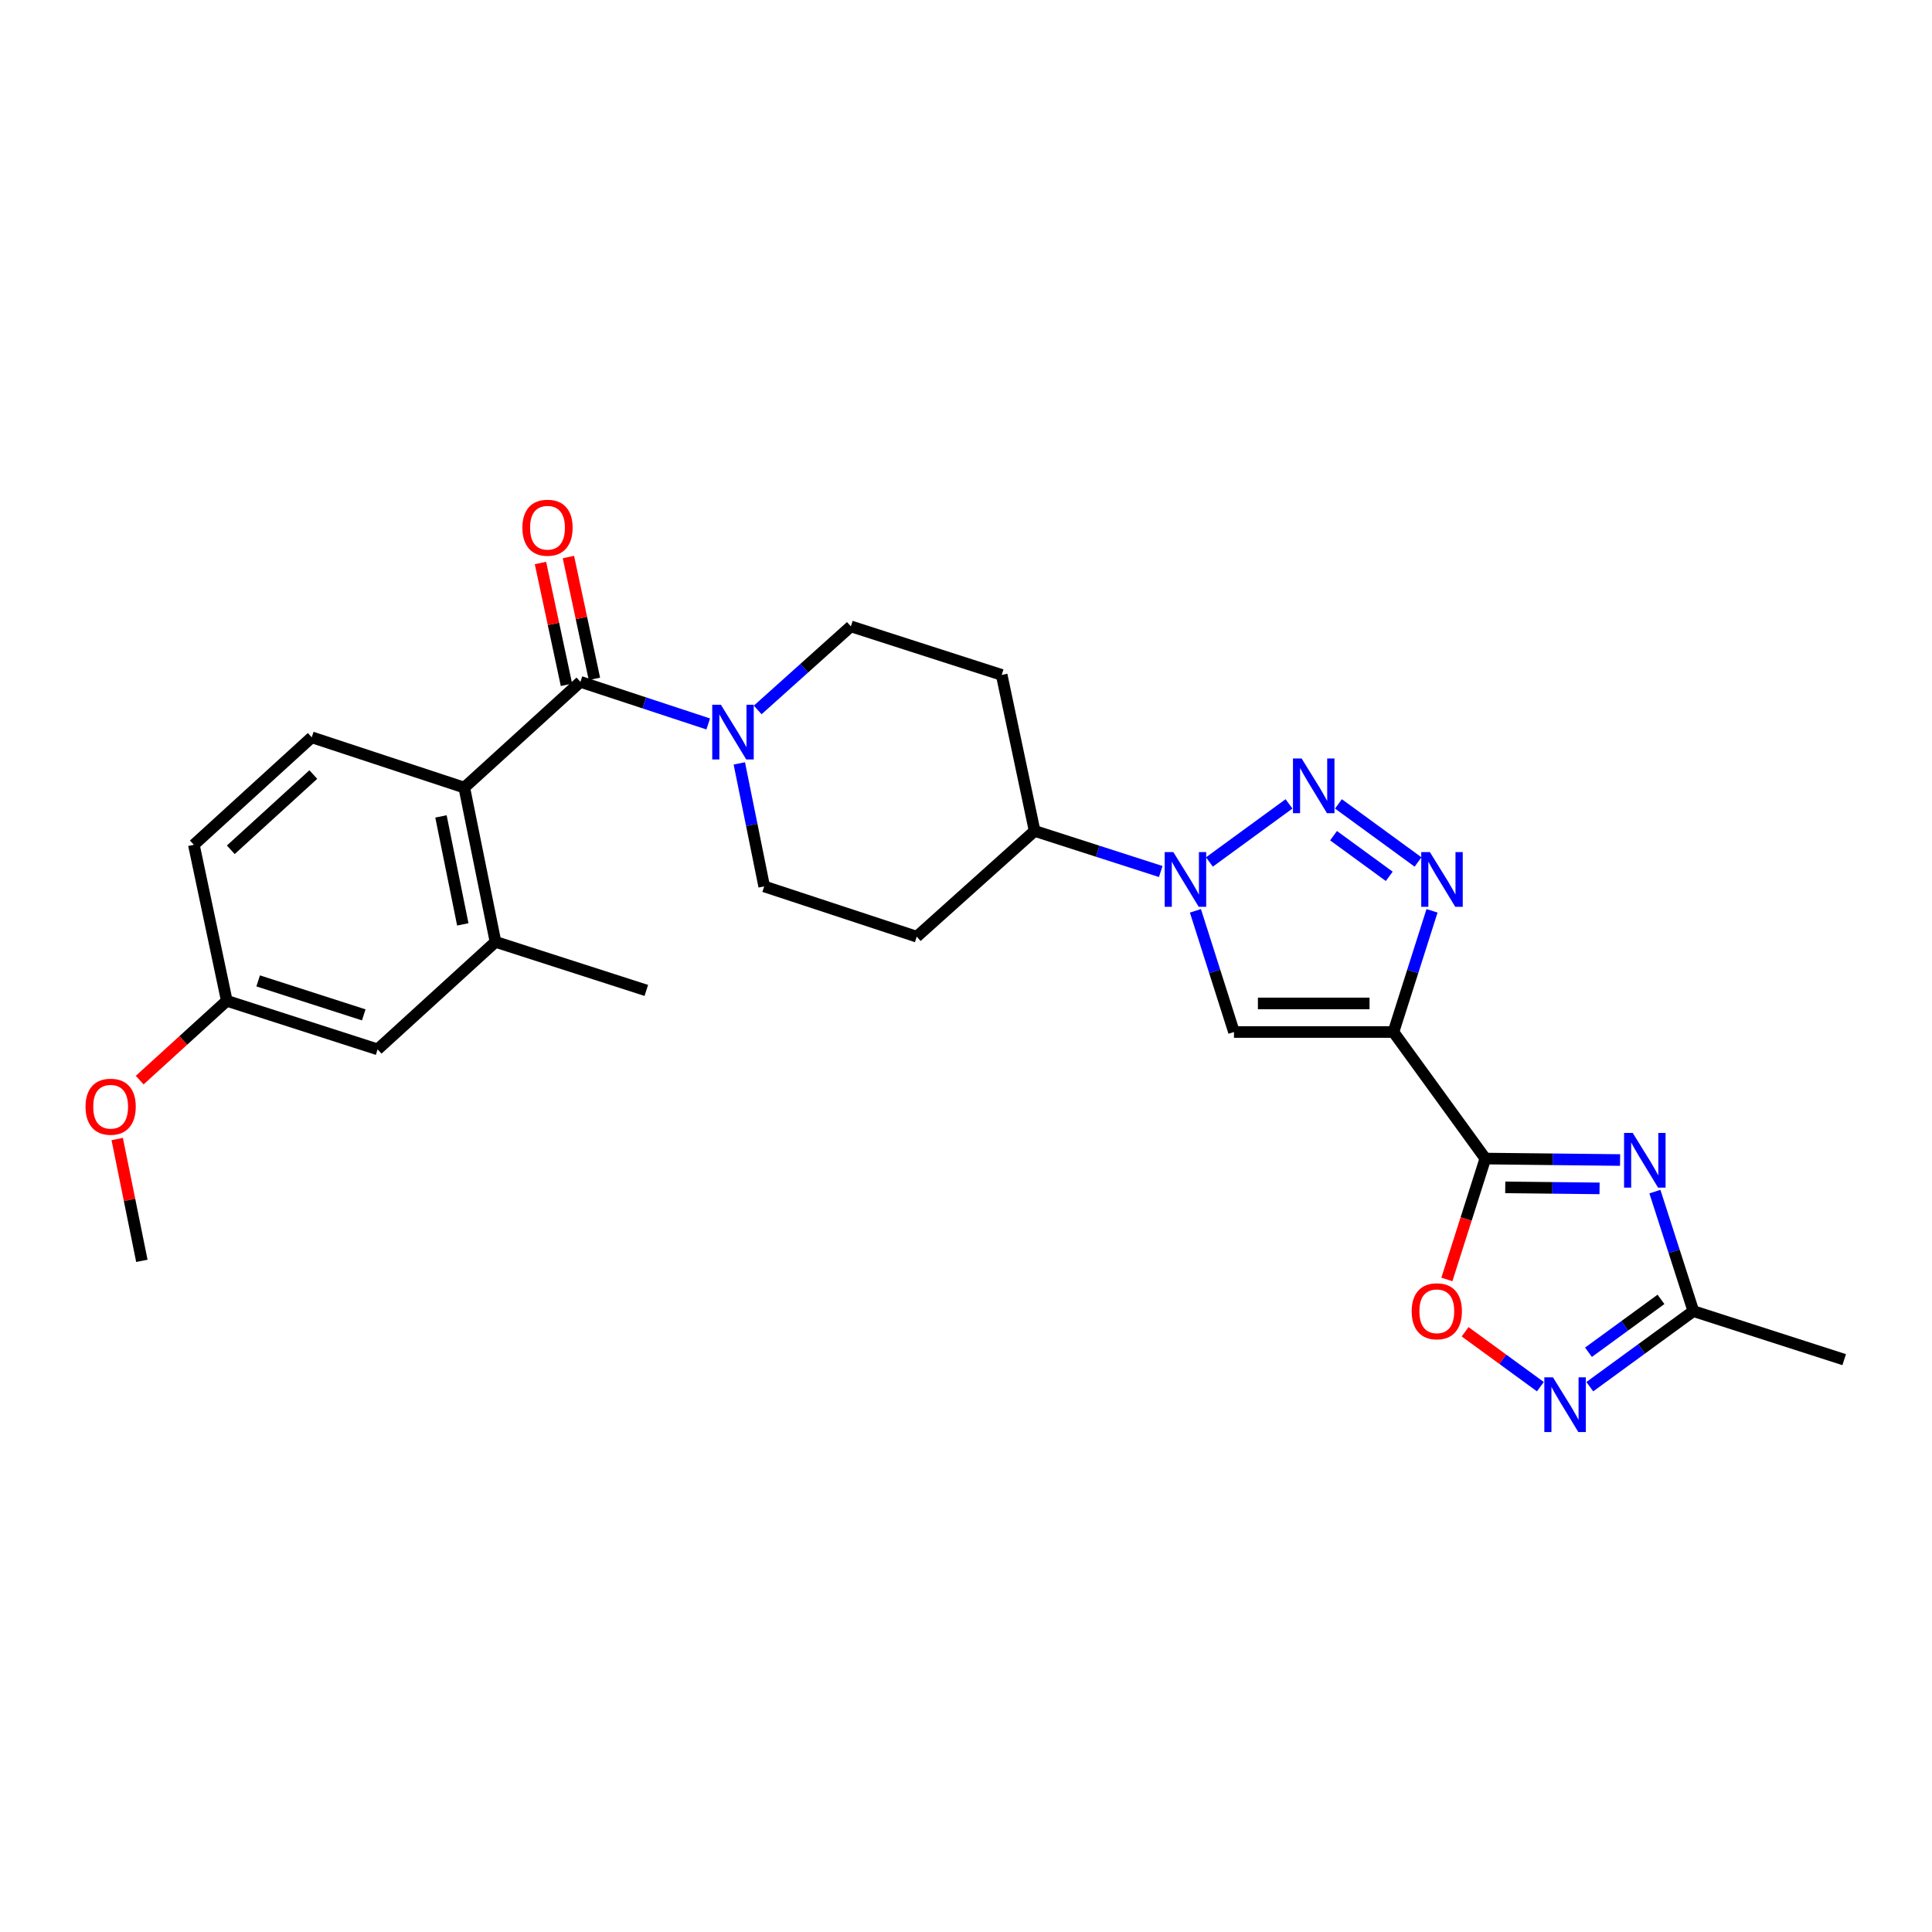 <?xml version='1.0' encoding='iso-8859-1'?>
<svg version='1.1' baseProfile='full'
              xmlns='http://www.w3.org/2000/svg'
                      xmlns:rdkit='http://www.rdkit.org/xml'
                      xmlns:xlink='http://www.w3.org/1999/xlink'
                  xml:space='preserve'
width='1000px' height='1000px' viewBox='0 0 1000 1000'>
<!-- END OF HEADER -->
<rect style='opacity:1.0;fill:#FFFFFF;stroke:none' width='1000' height='1000' x='0' y='0'> </rect>
<path class='bond-0' d='M 721.252,534.17 L 768.812,599.67' style='fill:none;fill-rule:evenodd;stroke:#000000;stroke-width:6px;stroke-linecap:butt;stroke-linejoin:miter;stroke-opacity:1' />
<path class='bond-1' d='M 721.252,534.17 L 731.232,502.805' style='fill:none;fill-rule:evenodd;stroke:#000000;stroke-width:6px;stroke-linecap:butt;stroke-linejoin:miter;stroke-opacity:1' />
<path class='bond-1' d='M 731.232,502.805 L 741.211,471.441' style='fill:none;fill-rule:evenodd;stroke:#0000FF;stroke-width:6px;stroke-linecap:butt;stroke-linejoin:miter;stroke-opacity:1' />
<path class='bond-2' d='M 721.252,534.17 L 638.708,534.17' style='fill:none;fill-rule:evenodd;stroke:#000000;stroke-width:6px;stroke-linecap:butt;stroke-linejoin:miter;stroke-opacity:1' />
<path class='bond-2' d='M 708.871,519.378 L 651.089,519.378' style='fill:none;fill-rule:evenodd;stroke:#000000;stroke-width:6px;stroke-linecap:butt;stroke-linejoin:miter;stroke-opacity:1' />
<path class='bond-3' d='M 768.812,599.67 L 803.682,600.049' style='fill:none;fill-rule:evenodd;stroke:#000000;stroke-width:6px;stroke-linecap:butt;stroke-linejoin:miter;stroke-opacity:1' />
<path class='bond-3' d='M 803.682,600.049 L 838.553,600.427' style='fill:none;fill-rule:evenodd;stroke:#0000FF;stroke-width:6px;stroke-linecap:butt;stroke-linejoin:miter;stroke-opacity:1' />
<path class='bond-3' d='M 779.112,614.576 L 803.522,614.841' style='fill:none;fill-rule:evenodd;stroke:#000000;stroke-width:6px;stroke-linecap:butt;stroke-linejoin:miter;stroke-opacity:1' />
<path class='bond-3' d='M 803.522,614.841 L 827.931,615.106' style='fill:none;fill-rule:evenodd;stroke:#0000FF;stroke-width:6px;stroke-linecap:butt;stroke-linejoin:miter;stroke-opacity:1' />
<path class='bond-4' d='M 768.812,599.67 L 758.858,630.955' style='fill:none;fill-rule:evenodd;stroke:#000000;stroke-width:6px;stroke-linecap:butt;stroke-linejoin:miter;stroke-opacity:1' />
<path class='bond-4' d='M 758.858,630.955 L 748.904,662.24' style='fill:none;fill-rule:evenodd;stroke:#FF0000;stroke-width:6px;stroke-linecap:butt;stroke-linejoin:miter;stroke-opacity:1' />
<path class='bond-5' d='M 692.775,416.091 L 733.977,446.16' style='fill:none;fill-rule:evenodd;stroke:#0000FF;stroke-width:6px;stroke-linecap:butt;stroke-linejoin:miter;stroke-opacity:1' />
<path class='bond-5' d='M 690.235,432.551 L 719.076,453.599' style='fill:none;fill-rule:evenodd;stroke:#0000FF;stroke-width:6px;stroke-linecap:butt;stroke-linejoin:miter;stroke-opacity:1' />
<path class='bond-6' d='M 667.185,416.091 L 625.983,446.16' style='fill:none;fill-rule:evenodd;stroke:#0000FF;stroke-width:6px;stroke-linecap:butt;stroke-linejoin:miter;stroke-opacity:1' />
<path class='bond-7' d='M 856.573,616.776 L 866.526,647.704' style='fill:none;fill-rule:evenodd;stroke:#0000FF;stroke-width:6px;stroke-linecap:butt;stroke-linejoin:miter;stroke-opacity:1' />
<path class='bond-7' d='M 866.526,647.704 L 876.48,678.632' style='fill:none;fill-rule:evenodd;stroke:#000000;stroke-width:6px;stroke-linecap:butt;stroke-linejoin:miter;stroke-opacity:1' />
<path class='bond-8' d='M 618.749,471.441 L 628.728,502.805' style='fill:none;fill-rule:evenodd;stroke:#0000FF;stroke-width:6px;stroke-linecap:butt;stroke-linejoin:miter;stroke-opacity:1' />
<path class='bond-8' d='M 628.728,502.805 L 638.708,534.17' style='fill:none;fill-rule:evenodd;stroke:#000000;stroke-width:6px;stroke-linecap:butt;stroke-linejoin:miter;stroke-opacity:1' />
<path class='bond-9' d='M 600.794,451.093 L 568.156,440.589' style='fill:none;fill-rule:evenodd;stroke:#0000FF;stroke-width:6px;stroke-linecap:butt;stroke-linejoin:miter;stroke-opacity:1' />
<path class='bond-9' d='M 568.156,440.589 L 535.519,430.086' style='fill:none;fill-rule:evenodd;stroke:#000000;stroke-width:6px;stroke-linecap:butt;stroke-linejoin:miter;stroke-opacity:1' />
<path class='bond-10' d='M 300.434,352.924 L 333.506,363.822' style='fill:none;fill-rule:evenodd;stroke:#000000;stroke-width:6px;stroke-linecap:butt;stroke-linejoin:miter;stroke-opacity:1' />
<path class='bond-10' d='M 333.506,363.822 L 366.577,374.719' style='fill:none;fill-rule:evenodd;stroke:#0000FF;stroke-width:6px;stroke-linecap:butt;stroke-linejoin:miter;stroke-opacity:1' />
<path class='bond-11' d='M 300.434,352.924 L 240.317,407.658' style='fill:none;fill-rule:evenodd;stroke:#000000;stroke-width:6px;stroke-linecap:butt;stroke-linejoin:miter;stroke-opacity:1' />
<path class='bond-12' d='M 307.668,351.38 L 300.938,319.852' style='fill:none;fill-rule:evenodd;stroke:#000000;stroke-width:6px;stroke-linecap:butt;stroke-linejoin:miter;stroke-opacity:1' />
<path class='bond-12' d='M 300.938,319.852 L 294.209,288.324' style='fill:none;fill-rule:evenodd;stroke:#FF0000;stroke-width:6px;stroke-linecap:butt;stroke-linejoin:miter;stroke-opacity:1' />
<path class='bond-12' d='M 293.2,354.468 L 286.471,322.94' style='fill:none;fill-rule:evenodd;stroke:#000000;stroke-width:6px;stroke-linecap:butt;stroke-linejoin:miter;stroke-opacity:1' />
<path class='bond-12' d='M 286.471,322.94 L 279.742,291.412' style='fill:none;fill-rule:evenodd;stroke:#FF0000;stroke-width:6px;stroke-linecap:butt;stroke-linejoin:miter;stroke-opacity:1' />
<path class='bond-13' d='M 392.185,367.47 L 416.296,345.84' style='fill:none;fill-rule:evenodd;stroke:#0000FF;stroke-width:6px;stroke-linecap:butt;stroke-linejoin:miter;stroke-opacity:1' />
<path class='bond-13' d='M 416.296,345.84 L 440.408,324.209' style='fill:none;fill-rule:evenodd;stroke:#000000;stroke-width:6px;stroke-linecap:butt;stroke-linejoin:miter;stroke-opacity:1' />
<path class='bond-14' d='M 382.671,395.14 L 389.108,426.97' style='fill:none;fill-rule:evenodd;stroke:#0000FF;stroke-width:6px;stroke-linecap:butt;stroke-linejoin:miter;stroke-opacity:1' />
<path class='bond-14' d='M 389.108,426.97 L 395.544,458.8' style='fill:none;fill-rule:evenodd;stroke:#000000;stroke-width:6px;stroke-linecap:butt;stroke-linejoin:miter;stroke-opacity:1' />
<path class='bond-15' d='M 797.289,717.743 L 777.818,703.535' style='fill:none;fill-rule:evenodd;stroke:#0000FF;stroke-width:6px;stroke-linecap:butt;stroke-linejoin:miter;stroke-opacity:1' />
<path class='bond-15' d='M 777.818,703.535 L 758.347,689.328' style='fill:none;fill-rule:evenodd;stroke:#FF0000;stroke-width:6px;stroke-linecap:butt;stroke-linejoin:miter;stroke-opacity:1' />
<path class='bond-16' d='M 822.879,717.743 L 849.679,698.187' style='fill:none;fill-rule:evenodd;stroke:#0000FF;stroke-width:6px;stroke-linecap:butt;stroke-linejoin:miter;stroke-opacity:1' />
<path class='bond-16' d='M 849.679,698.187 L 876.48,678.632' style='fill:none;fill-rule:evenodd;stroke:#000000;stroke-width:6px;stroke-linecap:butt;stroke-linejoin:miter;stroke-opacity:1' />
<path class='bond-16' d='M 822.199,699.926 L 840.96,686.237' style='fill:none;fill-rule:evenodd;stroke:#0000FF;stroke-width:6px;stroke-linecap:butt;stroke-linejoin:miter;stroke-opacity:1' />
<path class='bond-16' d='M 840.96,686.237 L 859.72,672.549' style='fill:none;fill-rule:evenodd;stroke:#000000;stroke-width:6px;stroke-linecap:butt;stroke-linejoin:miter;stroke-opacity:1' />
<path class='bond-17' d='M 240.317,407.658 L 256.466,487.507' style='fill:none;fill-rule:evenodd;stroke:#000000;stroke-width:6px;stroke-linecap:butt;stroke-linejoin:miter;stroke-opacity:1' />
<path class='bond-17' d='M 228.24,422.568 L 239.544,478.462' style='fill:none;fill-rule:evenodd;stroke:#000000;stroke-width:6px;stroke-linecap:butt;stroke-linejoin:miter;stroke-opacity:1' />
<path class='bond-18' d='M 240.317,407.658 L 161.356,381.63' style='fill:none;fill-rule:evenodd;stroke:#000000;stroke-width:6px;stroke-linecap:butt;stroke-linejoin:miter;stroke-opacity:1' />
<path class='bond-19' d='M 876.48,678.632 L 954.545,703.755' style='fill:none;fill-rule:evenodd;stroke:#000000;stroke-width:6px;stroke-linecap:butt;stroke-linejoin:miter;stroke-opacity:1' />
<path class='bond-20' d='M 256.466,487.507 L 195.453,543.145' style='fill:none;fill-rule:evenodd;stroke:#000000;stroke-width:6px;stroke-linecap:butt;stroke-linejoin:miter;stroke-opacity:1' />
<path class='bond-21' d='M 256.466,487.507 L 334.532,512.639' style='fill:none;fill-rule:evenodd;stroke:#000000;stroke-width:6px;stroke-linecap:butt;stroke-linejoin:miter;stroke-opacity:1' />
<path class='bond-22' d='M 535.519,430.086 L 474.506,484.82' style='fill:none;fill-rule:evenodd;stroke:#000000;stroke-width:6px;stroke-linecap:butt;stroke-linejoin:miter;stroke-opacity:1' />
<path class='bond-23' d='M 535.519,430.086 L 518.474,349.333' style='fill:none;fill-rule:evenodd;stroke:#000000;stroke-width:6px;stroke-linecap:butt;stroke-linejoin:miter;stroke-opacity:1' />
<path class='bond-24' d='M 161.356,381.63 L 100.343,437.26' style='fill:none;fill-rule:evenodd;stroke:#000000;stroke-width:6px;stroke-linecap:butt;stroke-linejoin:miter;stroke-opacity:1' />
<path class='bond-24' d='M 162.171,400.906 L 119.462,439.847' style='fill:none;fill-rule:evenodd;stroke:#000000;stroke-width:6px;stroke-linecap:butt;stroke-linejoin:miter;stroke-opacity:1' />
<path class='bond-25' d='M 474.506,484.82 L 395.544,458.8' style='fill:none;fill-rule:evenodd;stroke:#000000;stroke-width:6px;stroke-linecap:butt;stroke-linejoin:miter;stroke-opacity:1' />
<path class='bond-26' d='M 518.474,349.333 L 440.408,324.209' style='fill:none;fill-rule:evenodd;stroke:#000000;stroke-width:6px;stroke-linecap:butt;stroke-linejoin:miter;stroke-opacity:1' />
<path class='bond-27' d='M 195.453,543.145 L 117.388,518.021' style='fill:none;fill-rule:evenodd;stroke:#000000;stroke-width:6px;stroke-linecap:butt;stroke-linejoin:miter;stroke-opacity:1' />
<path class='bond-27' d='M 188.275,525.295 L 133.629,507.708' style='fill:none;fill-rule:evenodd;stroke:#000000;stroke-width:6px;stroke-linecap:butt;stroke-linejoin:miter;stroke-opacity:1' />
<path class='bond-28' d='M 117.388,518.021 L 100.343,437.26' style='fill:none;fill-rule:evenodd;stroke:#000000;stroke-width:6px;stroke-linecap:butt;stroke-linejoin:miter;stroke-opacity:1' />
<path class='bond-29' d='M 117.388,518.021 L 94.846,538.545' style='fill:none;fill-rule:evenodd;stroke:#000000;stroke-width:6px;stroke-linecap:butt;stroke-linejoin:miter;stroke-opacity:1' />
<path class='bond-29' d='M 94.846,538.545 L 72.303,559.069' style='fill:none;fill-rule:evenodd;stroke:#FF0000;stroke-width:6px;stroke-linecap:butt;stroke-linejoin:miter;stroke-opacity:1' />
<path class='bond-30' d='M 60.669,589.552 L 67.049,621.078' style='fill:none;fill-rule:evenodd;stroke:#FF0000;stroke-width:6px;stroke-linecap:butt;stroke-linejoin:miter;stroke-opacity:1' />
<path class='bond-30' d='M 67.049,621.078 L 73.428,652.604' style='fill:none;fill-rule:evenodd;stroke:#000000;stroke-width:6px;stroke-linecap:butt;stroke-linejoin:miter;stroke-opacity:1' />
<path  class='atom-2' d='M 673.72 392.594
L 683 407.594
Q 683.92 409.074, 685.4 411.754
Q 686.88 414.434, 686.96 414.594
L 686.96 392.594
L 690.72 392.594
L 690.72 420.914
L 686.84 420.914
L 676.88 404.514
Q 675.72 402.594, 674.48 400.394
Q 673.28 398.194, 672.92 397.514
L 672.92 420.914
L 669.24 420.914
L 669.24 392.594
L 673.72 392.594
' fill='#0000FF'/>
<path  class='atom-3' d='M 845.096 586.406
L 854.376 601.406
Q 855.296 602.886, 856.776 605.566
Q 858.256 608.246, 858.336 608.406
L 858.336 586.406
L 862.096 586.406
L 862.096 614.726
L 858.216 614.726
L 848.256 598.326
Q 847.096 596.406, 845.856 594.206
Q 844.656 592.006, 844.296 591.326
L 844.296 614.726
L 840.616 614.726
L 840.616 586.406
L 845.096 586.406
' fill='#0000FF'/>
<path  class='atom-4' d='M 740.116 441.049
L 749.396 456.049
Q 750.316 457.529, 751.796 460.209
Q 753.276 462.889, 753.356 463.049
L 753.356 441.049
L 757.116 441.049
L 757.116 469.369
L 753.236 469.369
L 743.276 452.969
Q 742.116 451.049, 740.876 448.849
Q 739.676 446.649, 739.316 445.969
L 739.316 469.369
L 735.636 469.369
L 735.636 441.049
L 740.116 441.049
' fill='#0000FF'/>
<path  class='atom-5' d='M 607.324 441.049
L 616.604 456.049
Q 617.524 457.529, 619.004 460.209
Q 620.484 462.889, 620.564 463.049
L 620.564 441.049
L 624.324 441.049
L 624.324 469.369
L 620.444 469.369
L 610.484 452.969
Q 609.324 451.049, 608.084 448.849
Q 606.884 446.649, 606.524 445.969
L 606.524 469.369
L 602.844 469.369
L 602.844 441.049
L 607.324 441.049
' fill='#0000FF'/>
<path  class='atom-8' d='M 373.135 364.783
L 382.415 379.783
Q 383.335 381.263, 384.815 383.943
Q 386.295 386.623, 386.375 386.783
L 386.375 364.783
L 390.135 364.783
L 390.135 393.103
L 386.255 393.103
L 376.295 376.703
Q 375.135 374.783, 373.895 372.583
Q 372.695 370.383, 372.335 369.703
L 372.335 393.103
L 368.655 393.103
L 368.655 364.783
L 373.135 364.783
' fill='#0000FF'/>
<path  class='atom-9' d='M 803.824 712.919
L 813.104 727.919
Q 814.024 729.399, 815.504 732.079
Q 816.984 734.759, 817.064 734.919
L 817.064 712.919
L 820.824 712.919
L 820.824 741.239
L 816.944 741.239
L 806.984 724.839
Q 805.824 722.919, 804.584 720.719
Q 803.384 718.519, 803.024 717.839
L 803.024 741.239
L 799.344 741.239
L 799.344 712.919
L 803.824 712.919
' fill='#0000FF'/>
<path  class='atom-10' d='M 730.688 678.712
Q 730.688 671.912, 734.048 668.112
Q 737.408 664.312, 743.688 664.312
Q 749.968 664.312, 753.328 668.112
Q 756.688 671.912, 756.688 678.712
Q 756.688 685.592, 753.288 689.512
Q 749.888 693.392, 743.688 693.392
Q 737.448 693.392, 734.048 689.512
Q 730.688 685.632, 730.688 678.712
M 743.688 690.192
Q 748.008 690.192, 750.328 687.312
Q 752.688 684.392, 752.688 678.712
Q 752.688 673.152, 750.328 670.352
Q 748.008 667.512, 743.688 667.512
Q 739.368 667.512, 737.008 670.312
Q 734.688 673.112, 734.688 678.712
Q 734.688 684.432, 737.008 687.312
Q 739.368 690.192, 743.688 690.192
' fill='#FF0000'/>
<path  class='atom-20' d='M 270.389 273.147
Q 270.389 266.347, 273.749 262.547
Q 277.109 258.747, 283.389 258.747
Q 289.669 258.747, 293.029 262.547
Q 296.389 266.347, 296.389 273.147
Q 296.389 280.027, 292.989 283.947
Q 289.589 287.827, 283.389 287.827
Q 277.149 287.827, 273.749 283.947
Q 270.389 280.067, 270.389 273.147
M 283.389 284.627
Q 287.709 284.627, 290.029 281.747
Q 292.389 278.827, 292.389 273.147
Q 292.389 267.587, 290.029 264.787
Q 287.709 261.947, 283.389 261.947
Q 279.069 261.947, 276.709 264.747
Q 274.389 267.547, 274.389 273.147
Q 274.389 278.867, 276.709 281.747
Q 279.069 284.627, 283.389 284.627
' fill='#FF0000'/>
<path  class='atom-24' d='M 44.271 572.835
Q 44.271 566.035, 47.631 562.235
Q 50.991 558.435, 57.271 558.435
Q 63.551 558.435, 66.911 562.235
Q 70.271 566.035, 70.271 572.835
Q 70.271 579.715, 66.871 583.635
Q 63.471 587.515, 57.271 587.515
Q 51.031 587.515, 47.631 583.635
Q 44.271 579.755, 44.271 572.835
M 57.271 584.315
Q 61.591 584.315, 63.911 581.435
Q 66.271 578.515, 66.271 572.835
Q 66.271 567.275, 63.911 564.475
Q 61.591 561.635, 57.271 561.635
Q 52.951 561.635, 50.591 564.435
Q 48.271 567.235, 48.271 572.835
Q 48.271 578.555, 50.591 581.435
Q 52.951 584.315, 57.271 584.315
' fill='#FF0000'/>
</svg>
